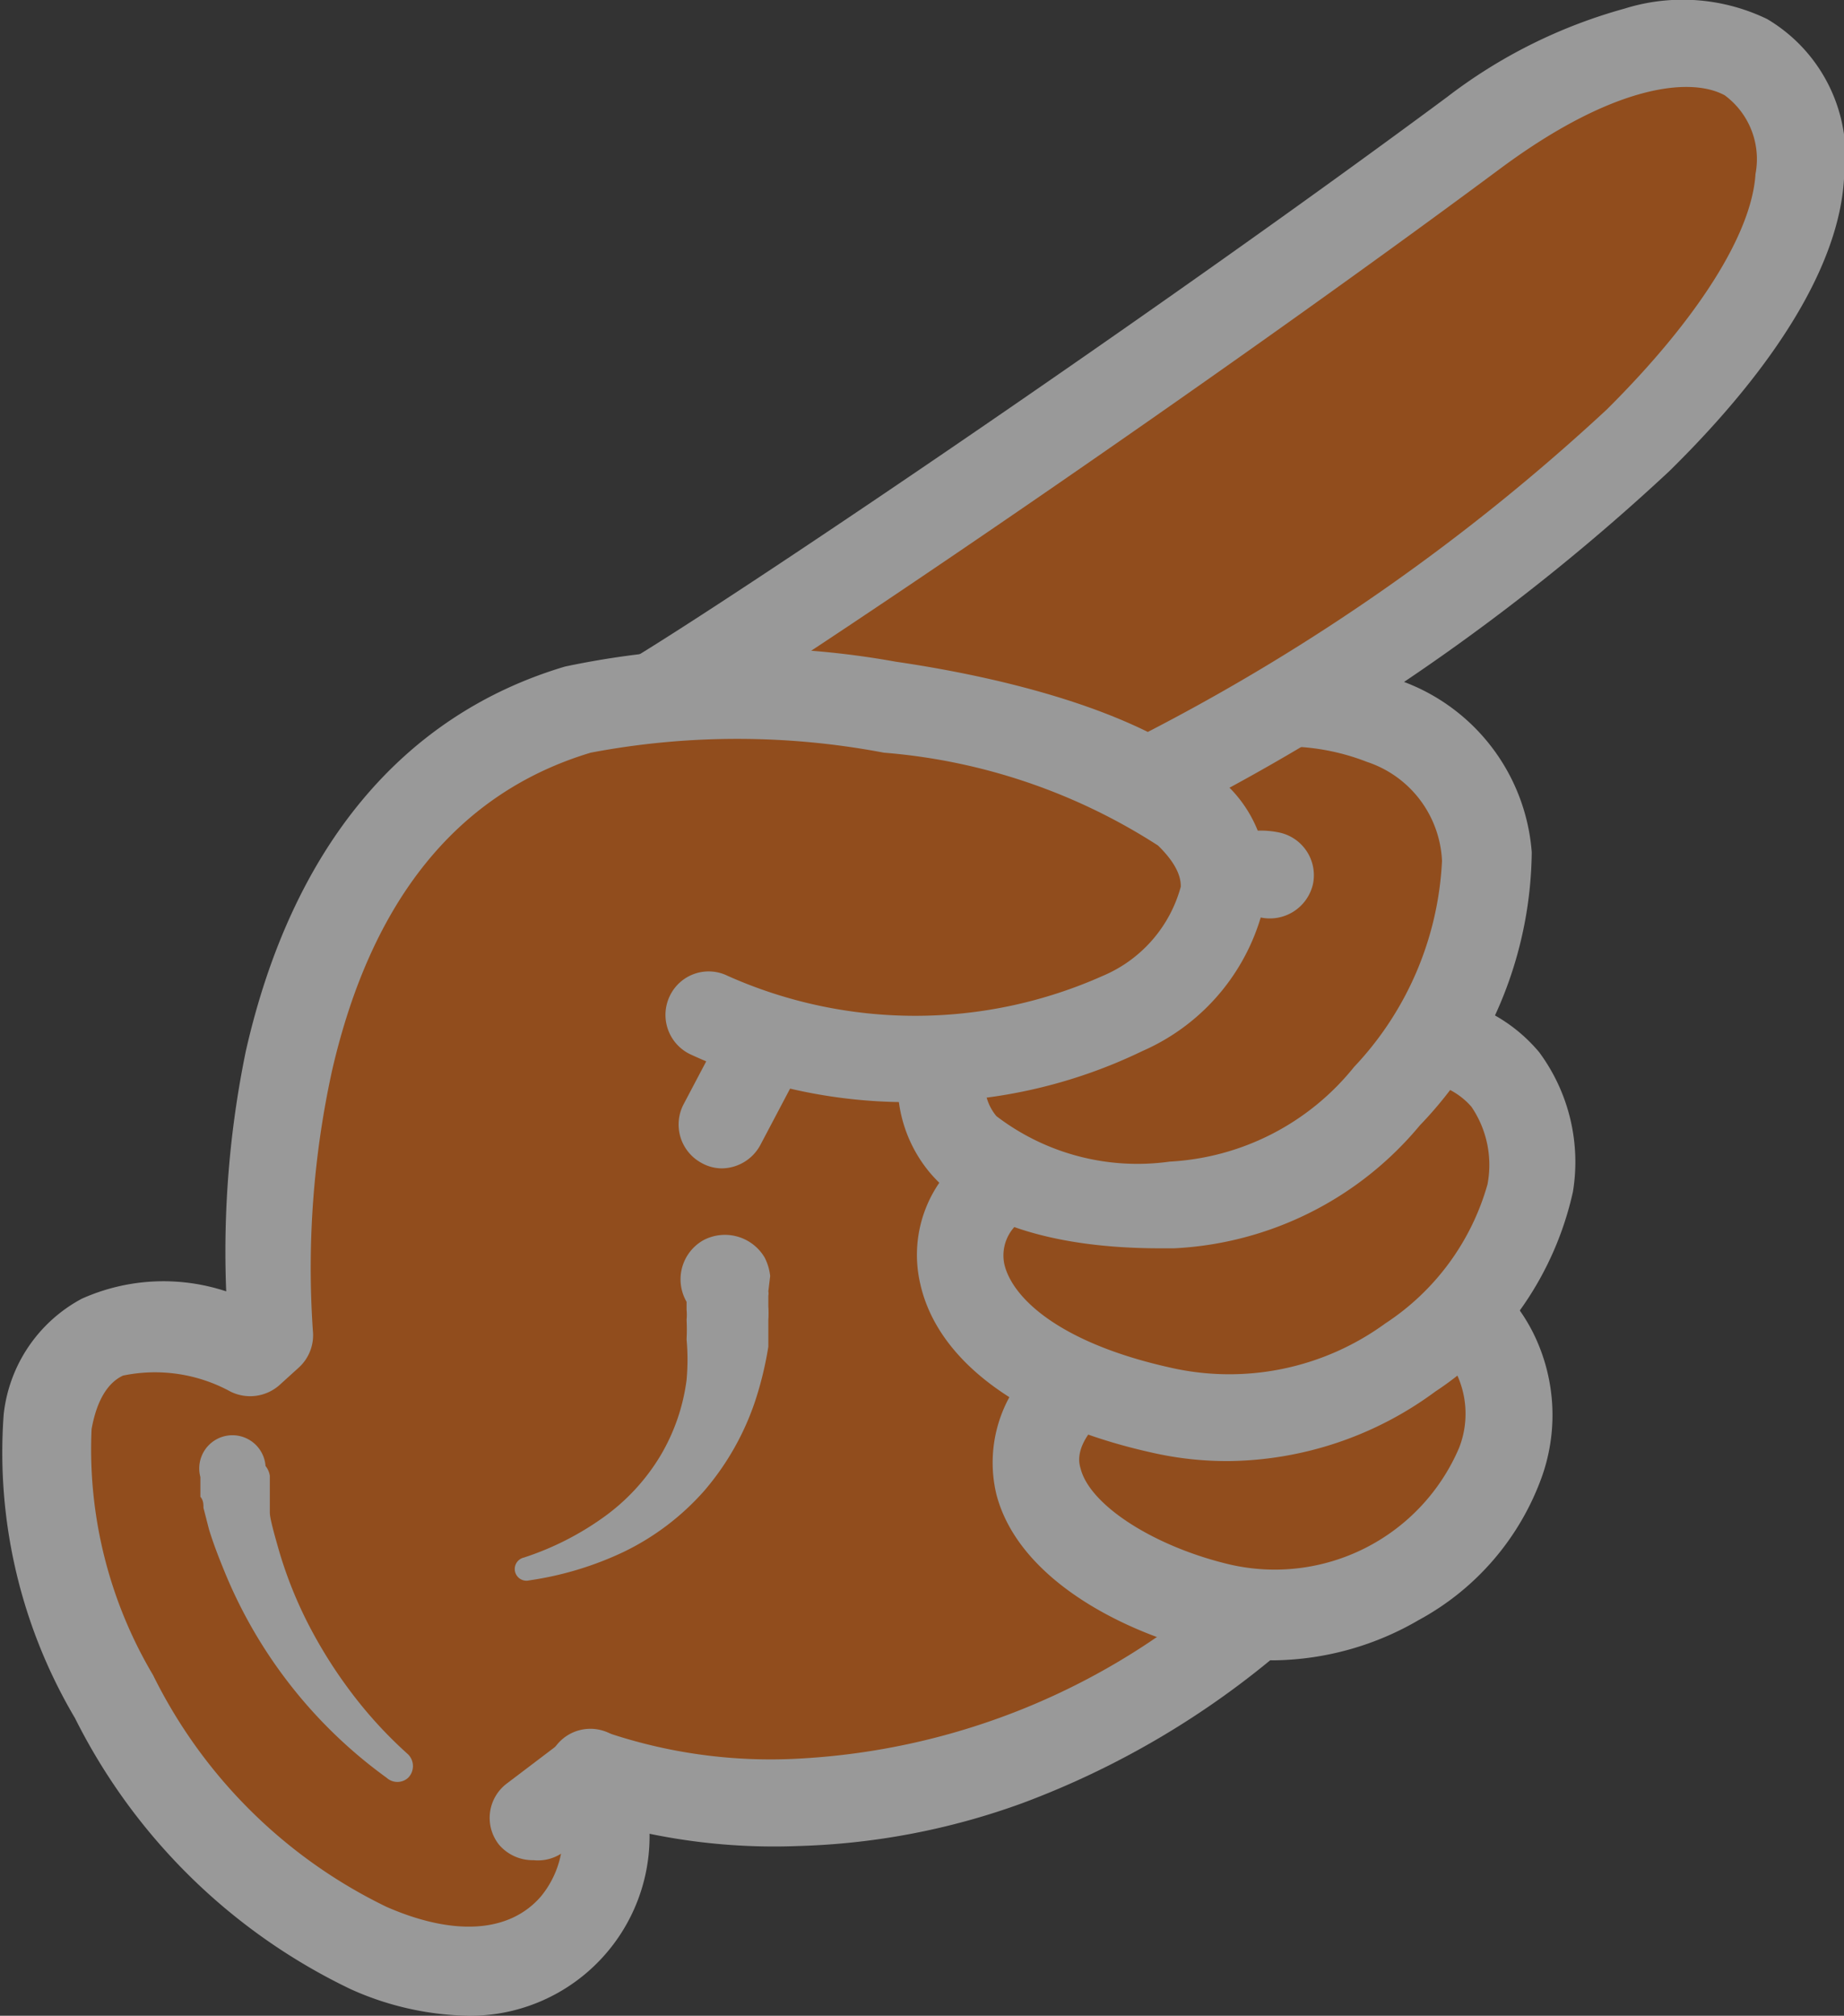 <svg xmlns="http://www.w3.org/2000/svg" viewBox="0 0 30 32.78"><rect x="0" y="0" width="30" height="32.78" fill="#333333" stroke="none"/><defs><style>.cls-1{opacity:0.5;}.cls-2{fill:#f06808;}.cls-3{fill:#fff;}</style></defs><title>Asset 2</title><g id="Layer_2" data-name="Layer 2"><g id="PC_TOP"><g class="cls-1"><path class="cls-2" d="M7.6,32.39A4.36,4.36,0,0,1,5.87,32a9.19,9.19,0,0,1-4.3-4.23,8.09,8.09,0,0,1-1.13-4.7,2.06,2.06,0,0,1,1.06-1.6,2.14,2.14,0,0,1,1-.22,4.12,4.12,0,0,1,1.15.19l.43.14v-.45a15.81,15.81,0,0,1,.35-3.94c.72-3.16,2.42-5.22,4.92-6a6.65,6.65,0,0,1,1.3-.23h.07l.07,0c2.08-1.28,8.35-5.53,13-9A8.22,8.22,0,0,1,26.53.51a3.83,3.83,0,0,1,.93-.12,2.22,2.22,0,0,1,1.11.26,2.25,2.25,0,0,1,1,2.24c-.08,1.25-1,2.81-2.73,4.49a28,28,0,0,1-4.4,3.46l-.52.35.61.23a3.17,3.17,0,0,1,1.23.82,2.83,2.83,0,0,1,.68,1.66,4.83,4.83,0,0,1-.6,2.5l-.15.29.29.14a2,2,0,0,1,.72.57,2.57,2.57,0,0,1,.46,2,3.7,3.7,0,0,1-.82,1.77l-.14.19.14.2a2,2,0,0,1,.19.31,2.55,2.55,0,0,1,.15,2.05A3.91,3.91,0,0,1,22.87,26a4.35,4.35,0,0,1-2.13.56H20.5l-.09.07a13.63,13.63,0,0,1-3.94,2.28,11.41,11.41,0,0,1-3.54.69h-.31a10.53,10.53,0,0,1-2-.2l-.39-.08v.4a2.66,2.66,0,0,1-.65,1.83,2.55,2.55,0,0,1-1.94.83Z"/><path class="cls-3" d="M7.61,32.78a4.86,4.86,0,0,1-1.9-.43,9.69,9.69,0,0,1-4.49-4.41A8.48,8.48,0,0,1,.06,23a2.43,2.43,0,0,1,1.27-1.88A3.25,3.25,0,0,1,3.68,21,16.15,16.15,0,0,1,4,17.09c.75-3.3,2.54-5.46,5.19-6.25a14,14,0,0,1,5.38-.08c1.37.2,3.87.7,5.19,1.84a2.1,2.1,0,0,1,.83,2,3.45,3.45,0,0,1-2,2.49,8.3,8.3,0,0,1-3.6.83,8.42,8.42,0,0,1-3.77-.78.71.71,0,0,1-.32-.95.7.7,0,0,1,.94-.32,7.49,7.49,0,0,0,6.1,0,2.2,2.2,0,0,0,1.27-1.45c0-.08,0-.31-.37-.67a9.64,9.64,0,0,0-4.46-1.51,12.78,12.78,0,0,0-4.77,0c-2.16.65-3.57,2.39-4.21,5.18a15,15,0,0,0-.31,4.22.71.71,0,0,1-.23.6l-.32.29a.72.72,0,0,1-.79.1A2.56,2.56,0,0,0,2,22.37c-.1.05-.39.2-.51.87a7.19,7.19,0,0,0,1,4,8.23,8.23,0,0,0,3.8,3.77c1.1.48,2,.42,2.51-.17A1.56,1.56,0,0,0,9,29.17a.7.7,0,0,1,1.21-.71,2.92,2.92,0,0,1-2.62,4.32Z"/><path class="cls-3" d="M11.74,19a.68.68,0,0,1-.33-.09.71.71,0,0,1-.29-.95l.67-1.27a.71.71,0,0,1,1.25.66l-.67,1.27A.72.72,0,0,1,11.74,19Z"/><path class="cls-3" d="M12.5,21a.17.17,0,0,1,0,.07v.17a1.77,1.77,0,0,1,0,.23c0,.14,0,.29,0,.43a5.72,5.72,0,0,1-.2.84,4.36,4.36,0,0,1-.84,1.5,4.16,4.16,0,0,1-1.32,1,5.38,5.38,0,0,1-1.53.46.19.19,0,0,1-.09-.37h0a4.74,4.74,0,0,0,1.29-.65,3.36,3.36,0,0,0,.93-1,3.22,3.22,0,0,0,.43-1.24,3.67,3.67,0,0,0,0-.66,3.16,3.16,0,0,0,0-.32.78.78,0,0,0,0-.16s0-.05,0-.07v-.06a.73.73,0,0,1,.27-1,.75.75,0,0,1,1,.28.86.86,0,0,1,.09.3Z"/><path class="cls-3" d="M19,13.24a.71.71,0,0,1-.34-1.33,33.7,33.7,0,0,0,7.48-5.25c1.48-1.47,2.36-2.86,2.42-3.83a1.29,1.29,0,0,0-.5-1.28c-.57-.31-1.83-.16-3.65,1.19-4.74,3.52-11.21,7.91-13.25,9.15a.7.7,0,0,1-1-.24.71.71,0,0,1,.23-1c2-1.23,8.44-5.58,13.15-9.07A8.4,8.4,0,0,1,26.43.14a3.16,3.16,0,0,1,2.32.17A2.6,2.6,0,0,1,30,2.91c-.08,1.36-1.06,3-2.84,4.75a34.91,34.91,0,0,1-7.8,5.49A.66.66,0,0,1,19,13.24Z"/><path class="cls-3" d="M18.88,20.3c-1.78,0-3.08-.43-3.76-1.24a2.25,2.25,0,0,1-.46-1.93.71.71,0,1,1,1.39.28.82.82,0,0,0,.16.74,3.78,3.78,0,0,0,2.82.74,4.13,4.13,0,0,0,3-1.54A5.24,5.24,0,0,0,23.46,14a1.78,1.78,0,0,0-1.22-1.61A3.67,3.67,0,0,0,21,12.14a.7.7,0,0,1-.72-.68.7.7,0,0,1,.68-.73,4.92,4.92,0,0,1,1.8.33,3.22,3.22,0,0,1,2.16,2.8,6.5,6.5,0,0,1-1.82,4.44,5.55,5.55,0,0,1-4,2Z"/><path class="cls-3" d="M20,23.76a5.49,5.49,0,0,1-1.27-.14c-2.11-.47-3.48-1.48-3.76-2.75a2.07,2.07,0,0,1,.79-2.13.7.7,0,1,1,.86,1.11.69.69,0,0,0-.28.71c.13.55.9,1.28,2.7,1.68a4.31,4.31,0,0,0,3.5-.72,4,4,0,0,0,1.66-2.26A1.68,1.68,0,0,0,23.94,18a1.18,1.18,0,0,0-.69-.39.7.7,0,0,1-.63-.77.71.71,0,0,1,.77-.64,2.61,2.61,0,0,1,1.65.91,3,3,0,0,1,.55,2.27,5.25,5.25,0,0,1-2.24,3.25A5.76,5.76,0,0,1,20,23.76Z"/><path class="cls-3" d="M20.74,27a4.72,4.72,0,0,1-1.06-.12c-1.38-.32-3.11-1.19-3.47-2.58A2.22,2.22,0,0,1,17.05,22,.71.71,0,0,1,18,23c-.53.48-.45.78-.42.88.15.6,1.2,1.27,2.42,1.56a3.26,3.26,0,0,0,3.74-1.9,1.52,1.52,0,0,0-.39-1.67h0l.87-1.11a2.9,2.9,0,0,1,.7.87A3,3,0,0,1,25.09,24a4.3,4.3,0,0,1-2,2.34A4.79,4.79,0,0,1,20.74,27Z"/><path class="cls-3" d="M8.68,30.25A.72.72,0,0,1,8.12,30a.7.7,0,0,1,.13-1l.95-.72a.69.69,0,0,1,.69-.1,8.33,8.33,0,0,0,3.08.42,11.37,11.37,0,0,0,7-2.88.7.7,0,0,1,1,.09.69.69,0,0,1-.08,1,14.08,14.08,0,0,1-4.25,2.51,11.58,11.58,0,0,1-3.66.7,10,10,0,0,1-3.18-.39l-.65.5A.7.7,0,0,1,8.68,30.25Z"/><path class="cls-3" d="M19.93,15.15a.75.75,0,0,1-.48-.19.71.71,0,0,1,0-1,1.47,1.47,0,0,1,1.37-.42.71.71,0,0,1,.54.84.72.72,0,0,1-.85.54h0A.71.71,0,0,1,19.93,15.15Z"/><path class="cls-3" d="M4.39,24v.14c0,.05,0,.1,0,.15s0,.21,0,.31.09.41.15.62a6.83,6.83,0,0,0,.48,1.2,7.65,7.65,0,0,0,.7,1.11,7,7,0,0,0,.92,1h0a.27.27,0,0,1,0,.38.26.26,0,0,1-.35,0,7.76,7.76,0,0,1-2.64-3.36c-.09-.22-.18-.45-.25-.68l-.09-.35c0-.06,0-.12-.05-.18l0-.1v-.1l0-.12a.54.54,0,1,1,1.06-.18A.33.33,0,0,1,4.39,24Z"/></g></g></g></svg>